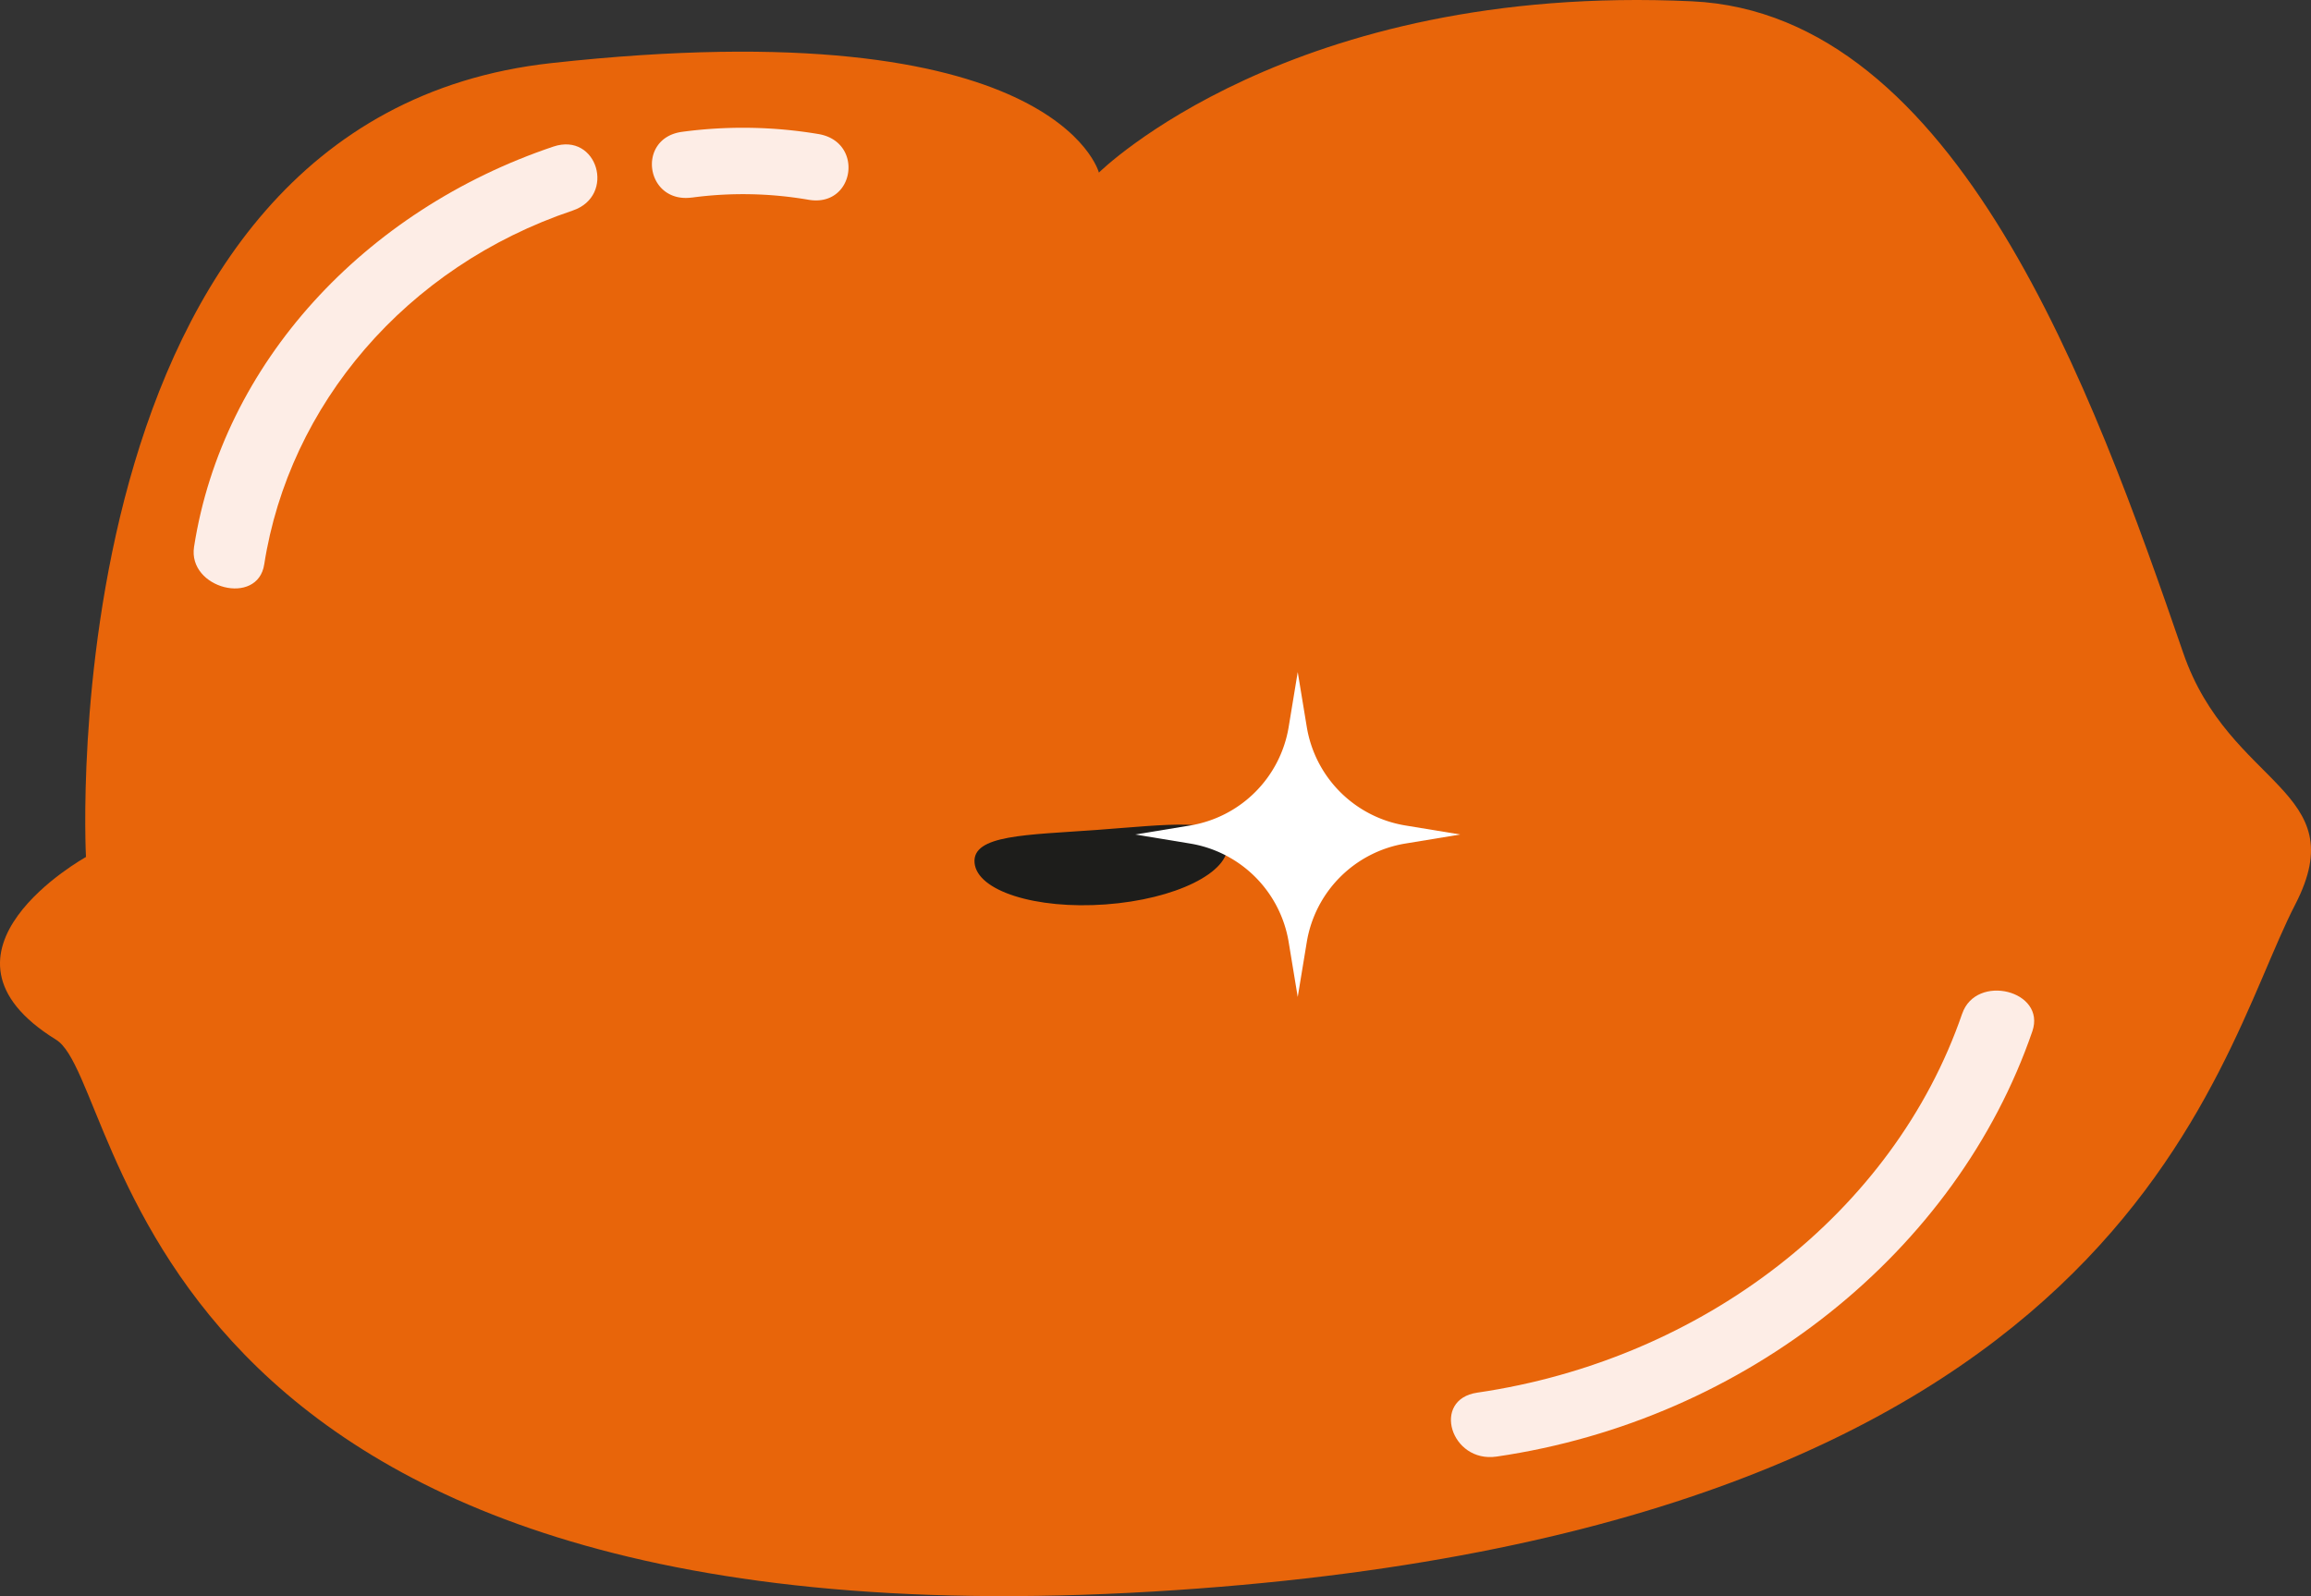 <svg xmlns="http://www.w3.org/2000/svg" xmlns:xlink="http://www.w3.org/1999/xlink" width="376.152" height="259.867" viewBox="0 0 376.152 259.867">
  <rect x="0" y="0" width="376.152" height="259.867" fill="#333333" stroke="none"/>
  <defs>
    <clipPath id="clip-path">
      <rect id="Rectangle_490" data-name="Rectangle 490" width="376.152" height="259.867" fill="none"/>
    </clipPath>
  </defs>
  <g id="Group_425" data-name="Group 425" transform="translate(-775.225 -1314.133)">
    <g id="Group_414" data-name="Group 414" transform="translate(775.225 1314.133)">
      <g id="Group_413" data-name="Group 413" transform="translate(0)" clip-path="url(#clip-path)">
        <path id="Path_796" data-name="Path 796" d="M13.993,139.525S7.576,19.311,89.747,10.271,178.864,28.1,178.864,28.1,210.036-2.844,275.408.213c43.2,2.019,65.24,63.378,79.948,106.092,7.548,21.92,27.941,22.147,18.222,40.972-13.538,26.223-27.059,102.4-185.866,111.842C20.068,269.085,20.621,176.374,9.134,169.281c-23.081-14.253,4.859-29.755,4.859-29.755" transform="translate(0 0)" fill="#e8650a"/>
        <path id="Path_797" data-name="Path 797" d="M277.612,149.408c-11.14,32.4-42.279,56.346-78.923,61.695-7.508,1.1-4.32,11.5,3.146,10.41,40.693-5.939,74.916-33.51,87.2-69.237,2.286-6.642-9.145-9.485-11.419-2.868" transform="translate(41.76 15.634)" fill="#fdede6"/>
        <path id="Path_798" data-name="Path 798" d="M37.433,89.617C41.469,63.662,60.47,41.143,87.64,32c7.092-2.387,4.026-12.824-3.145-10.412-30.8,10.367-53.848,35.342-58.481,65.155-1.059,6.8,10.353,9.732,11.419,2.871" transform="translate(5.573 2.279)" fill="#fdede6"/>
        <path id="Path_799" data-name="Path 799" d="M93.848,30.151a62.706,62.706,0,0,1,19.009.359c7.5,1.27,9.093-9.427,1.612-10.7a74.291,74.291,0,0,0-22.187-.367c-7.526,1-6,11.711,1.566,10.7" transform="translate(18.763 2.017)" fill="#fdede6"/>
        <path id="Path_800" data-name="Path 800" d="M171.748,124.459c.4,4.572-8.492,8.95-19.861,9.777s-20.911-2.207-21.311-6.779,8.492-4.521,19.861-5.348,20.911-2.221,21.311,2.351" transform="translate(28.047 13.015)" fill="#1d1d1b"/>
      </g>
    </g>
    <path id="Path_801" data-name="Path 801" d="M1266.967,47.547l1.472,8.934a19.471,19.471,0,0,0,16.046,16.047l8.933,1.47-8.933,1.473a19.471,19.471,0,0,0-16.046,16.047l-1.472,8.934-1.472-8.934a19.471,19.471,0,0,0-16.046-16.047L1240.516,74l8.933-1.47a19.471,19.471,0,0,0,16.046-16.047Z" transform="translate(-280.516 1376)" fill="#fff"/>
  </g>
</svg>
